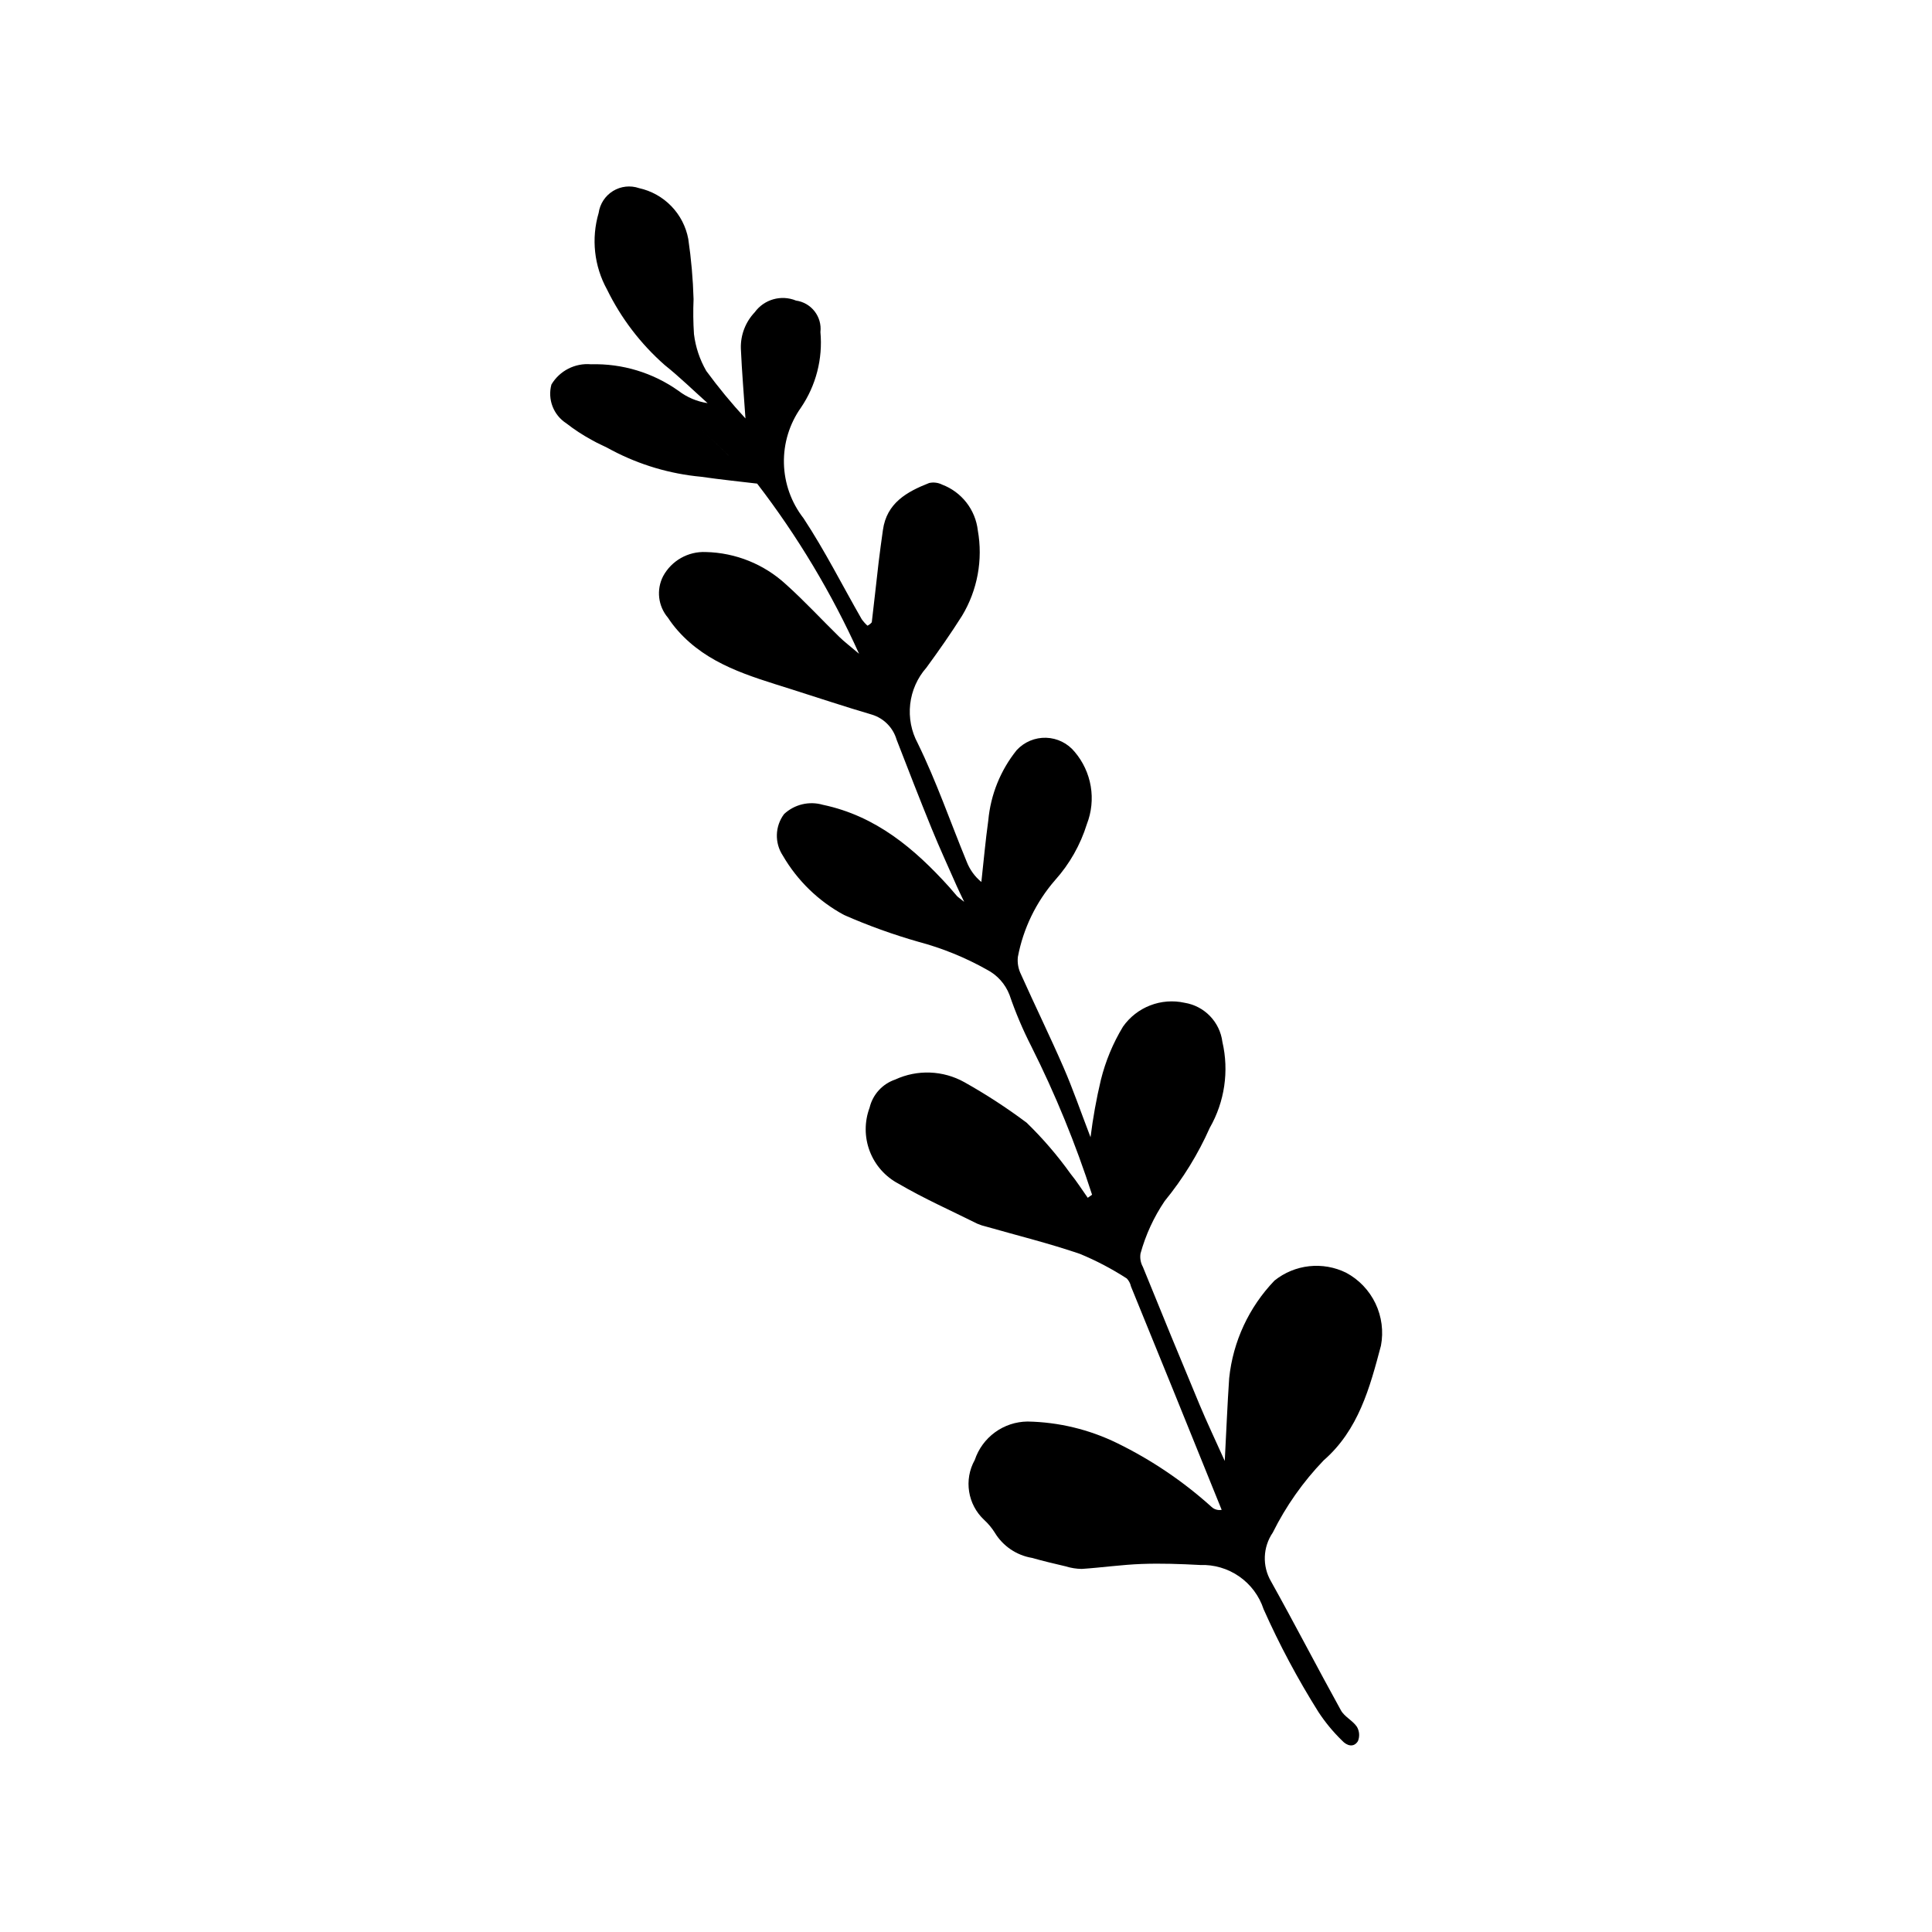 <?xml version="1.0" encoding="UTF-8"?>
<!-- The Best Svg Icon site in the world: iconSvg.co, Visit us! https://iconsvg.co -->
<svg fill="#000000" width="800px" height="800px" version="1.1" viewBox="144 144 512 512" xmlns="http://www.w3.org/2000/svg">
 <path d="m494.74 531.05c9.289-8.062 12.285-19.34 15.227-30.441 0.715-3.785 0.207-7.703-1.453-11.18-1.66-3.477-4.387-6.332-7.785-8.148-3.031-1.492-6.43-2.086-9.789-1.719-3.359 0.367-6.547 1.688-9.184 3.801-6.773 7.043-11.004 16.148-12.012 25.867-0.473 6.918-0.746 13.848-1.172 21.941-2.543-5.656-4.719-10.223-6.664-14.883-5.078-12.16-10.09-24.344-15.039-36.559v0.004c-0.594-1.078-0.812-2.32-0.621-3.535 1.363-4.965 3.535-9.668 6.422-13.93 4.824-5.898 8.836-12.418 11.93-19.379 3.945-6.898 5.141-15.027 3.348-22.766-0.672-5.305-4.758-9.531-10.035-10.379-3.035-0.668-6.199-0.426-9.098 0.695-2.898 1.121-5.402 3.074-7.195 5.609-2.664 4.391-4.644 9.156-5.879 14.141-1.188 5.008-2.102 10.078-2.738 15.188-2.676-6.977-4.68-12.816-7.137-18.457-3.606-8.289-7.582-16.414-11.277-24.664h0.004c-0.723-1.434-1.016-3.039-0.852-4.633 1.422-7.547 4.828-14.574 9.863-20.371 3.844-4.285 6.719-9.355 8.426-14.852 1.242-3.188 1.594-6.648 1.027-10.02-0.57-3.371-2.039-6.523-4.254-9.129-1.863-2.281-4.625-3.644-7.57-3.734-2.945-0.09-5.785 1.102-7.789 3.262-4.297 5.336-6.918 11.82-7.539 18.641-0.754 5.418-1.234 10.875-1.836 16.316-1.75-1.438-3.098-3.305-3.906-5.422-4.301-10.449-7.988-21.195-12.949-31.32h0.004c-1.719-3.176-2.418-6.801-2.008-10.391 0.41-3.586 1.906-6.961 4.297-9.668 3.281-4.484 6.477-9.047 9.445-13.746 4.09-6.793 5.57-14.836 4.176-22.641-0.312-2.688-1.355-5.238-3.019-7.371-1.66-2.133-3.875-3.773-6.406-4.734-1.07-0.543-2.297-0.699-3.469-0.441-5.894 2.316-11.262 5.289-12.254 12.473-0.391 2.836-0.801 5.672-1.133 8.516-0.621 5.305-1.176 10.617-1.816 15.918h0.004c-0.309 0.383-0.703 0.691-1.148 0.902-0.566-0.512-1.078-1.086-1.523-1.707-5.125-8.934-9.77-18.18-15.426-26.762-3.246-4.164-5.066-9.266-5.191-14.547-0.121-5.285 1.461-10.465 4.516-14.777 3.988-5.871 5.809-12.945 5.156-20.012 0.469-4.078-2.406-7.785-6.473-8.352-3.926-1.609-8.441-0.328-10.938 3.102-2.445 2.574-3.769 6.012-3.676 9.562 0.277 6.262 0.812 12.516 1.223 18.578-3.695-4-7.16-8.199-10.383-12.59-1.73-2.996-2.84-6.312-3.262-9.746-0.207-3.082-0.242-6.176-0.109-9.266-0.152-5.34-0.621-10.672-1.402-15.961-0.609-3.277-2.172-6.305-4.492-8.699-2.32-2.398-5.297-4.059-8.555-4.777-2.297-0.789-4.828-0.508-6.898 0.762s-3.465 3.398-3.805 5.805c-2.004 6.793-1.207 14.105 2.219 20.305 3.723 7.609 8.914 14.41 15.273 20.004 3.957 3.156 7.594 6.719 11.375 10.102-2.805-0.414-5.457-1.539-7.707-3.262-6.766-4.801-14.902-7.269-23.191-7.035-4.234-0.371-8.309 1.711-10.484 5.359-1.07 3.922 0.523 8.086 3.941 10.289 2.102 1.641 4.34 3.106 6.684 4.379 1.77 1.043 3.723 1.777 5.496 2.812 7.312 3.836 15.305 6.203 23.523 6.969 5.242 0.758 10.516 1.293 14.871 1.816 10.715 13.938 19.777 29.07 27.008 45.094-2.481-2.109-3.945-3.211-5.242-4.481-4.711-4.613-9.195-9.477-14.094-13.879v0.004c-5.805-5.371-13.375-8.43-21.281-8.605-4.676-0.203-9.059 2.269-11.297 6.379-1.859 3.594-1.355 7.953 1.27 11.031 0.785 1.203 1.66 2.344 2.613 3.422 7.91 8.957 18.902 11.996 29.695 15.41 7.234 2.289 14.43 4.703 21.707 6.836h0.004c3.172 0.961 5.644 3.457 6.57 6.637 3.055 7.875 6.106 15.75 9.293 23.566 2.098 5.144 4.426 10.191 6.664 15.277 0.461 1.051 0.977 2.078 1.957 4.144-1.301-1.043-1.66-1.262-1.93-1.562-0.691-0.762-1.328-1.578-2.019-2.344-9.234-10.223-19.461-18.855-33.477-21.805h-0.004c-3.625-1.059-7.539-0.129-10.301 2.449-2.43 3.242-2.555 7.66-0.312 11.035 3.852 6.633 9.465 12.074 16.219 15.715 6.391 2.809 12.965 5.18 19.676 7.094 6.359 1.691 12.477 4.184 18.211 7.414 2.719 1.418 4.828 3.777 5.938 6.637 1.598 4.68 3.531 9.242 5.781 13.648 6.367 12.68 11.754 25.832 16.109 39.336l-1.148 0.812c-1.516-2.137-2.914-4.363-4.566-6.387-3.465-4.84-7.352-9.363-11.621-13.508-5.266-3.945-10.785-7.535-16.523-10.75-5.644-3.144-12.453-3.398-18.316-0.688-3.391 1.152-5.953 3.965-6.785 7.453-1.387 3.715-1.375 7.812 0.035 11.52 1.41 3.711 4.125 6.777 7.637 8.629 6.731 3.945 13.91 7.125 20.902 10.613 0.758 0.324 1.547 0.578 2.352 0.762 8.301 2.375 16.703 4.441 24.859 7.238 4.309 1.789 8.445 3.961 12.363 6.492 0.562 0.586 0.945 1.312 1.113 2.106 3.723 9.105 7.434 18.215 11.133 27.328 4.312 10.629 8.617 21.258 12.91 31.891h0.004c-0.965 0.184-1.965-0.105-2.684-0.777-7.504-6.769-15.922-12.457-25-16.898-7.41-3.625-15.527-5.582-23.781-5.731-3.098 0.035-6.106 1.031-8.609 2.856-2.504 1.824-4.379 4.383-5.359 7.324-2.938 5.246-1.898 11.824 2.512 15.914 1.062 0.977 1.988 2.09 2.762 3.312 2.156 3.586 5.777 6.051 9.91 6.738 2.961 0.84 5.957 1.547 8.953 2.246v0.004c1.363 0.422 2.785 0.648 4.211 0.668 5.305-0.355 10.59-1.121 15.895-1.316 5.144-0.188 10.32 0 15.465 0.273l0.004 0.004c3.695-0.141 7.336 0.93 10.375 3.043 3.035 2.113 5.301 5.156 6.453 8.672 4.191 9.406 9.043 18.504 14.523 27.223 1.809 2.758 3.918 5.309 6.281 7.606 1.223 1.336 3.066 1.953 4.195 0.133v0.004c0.512-1.242 0.41-2.652-0.27-3.809-1.117-1.656-3.293-2.648-4.238-4.359-6.273-11.344-12.219-22.875-18.535-34.195v0.004c-2.344-4.035-2.16-9.059 0.477-12.91 3.488-7.016 8.023-13.457 13.449-19.105zm-157.6-266.26c-10.332-10.457-21.781-18.371-32.957-18.082 11.176-0.289 22.625 7.629 32.961 18.082z"/>
</svg>